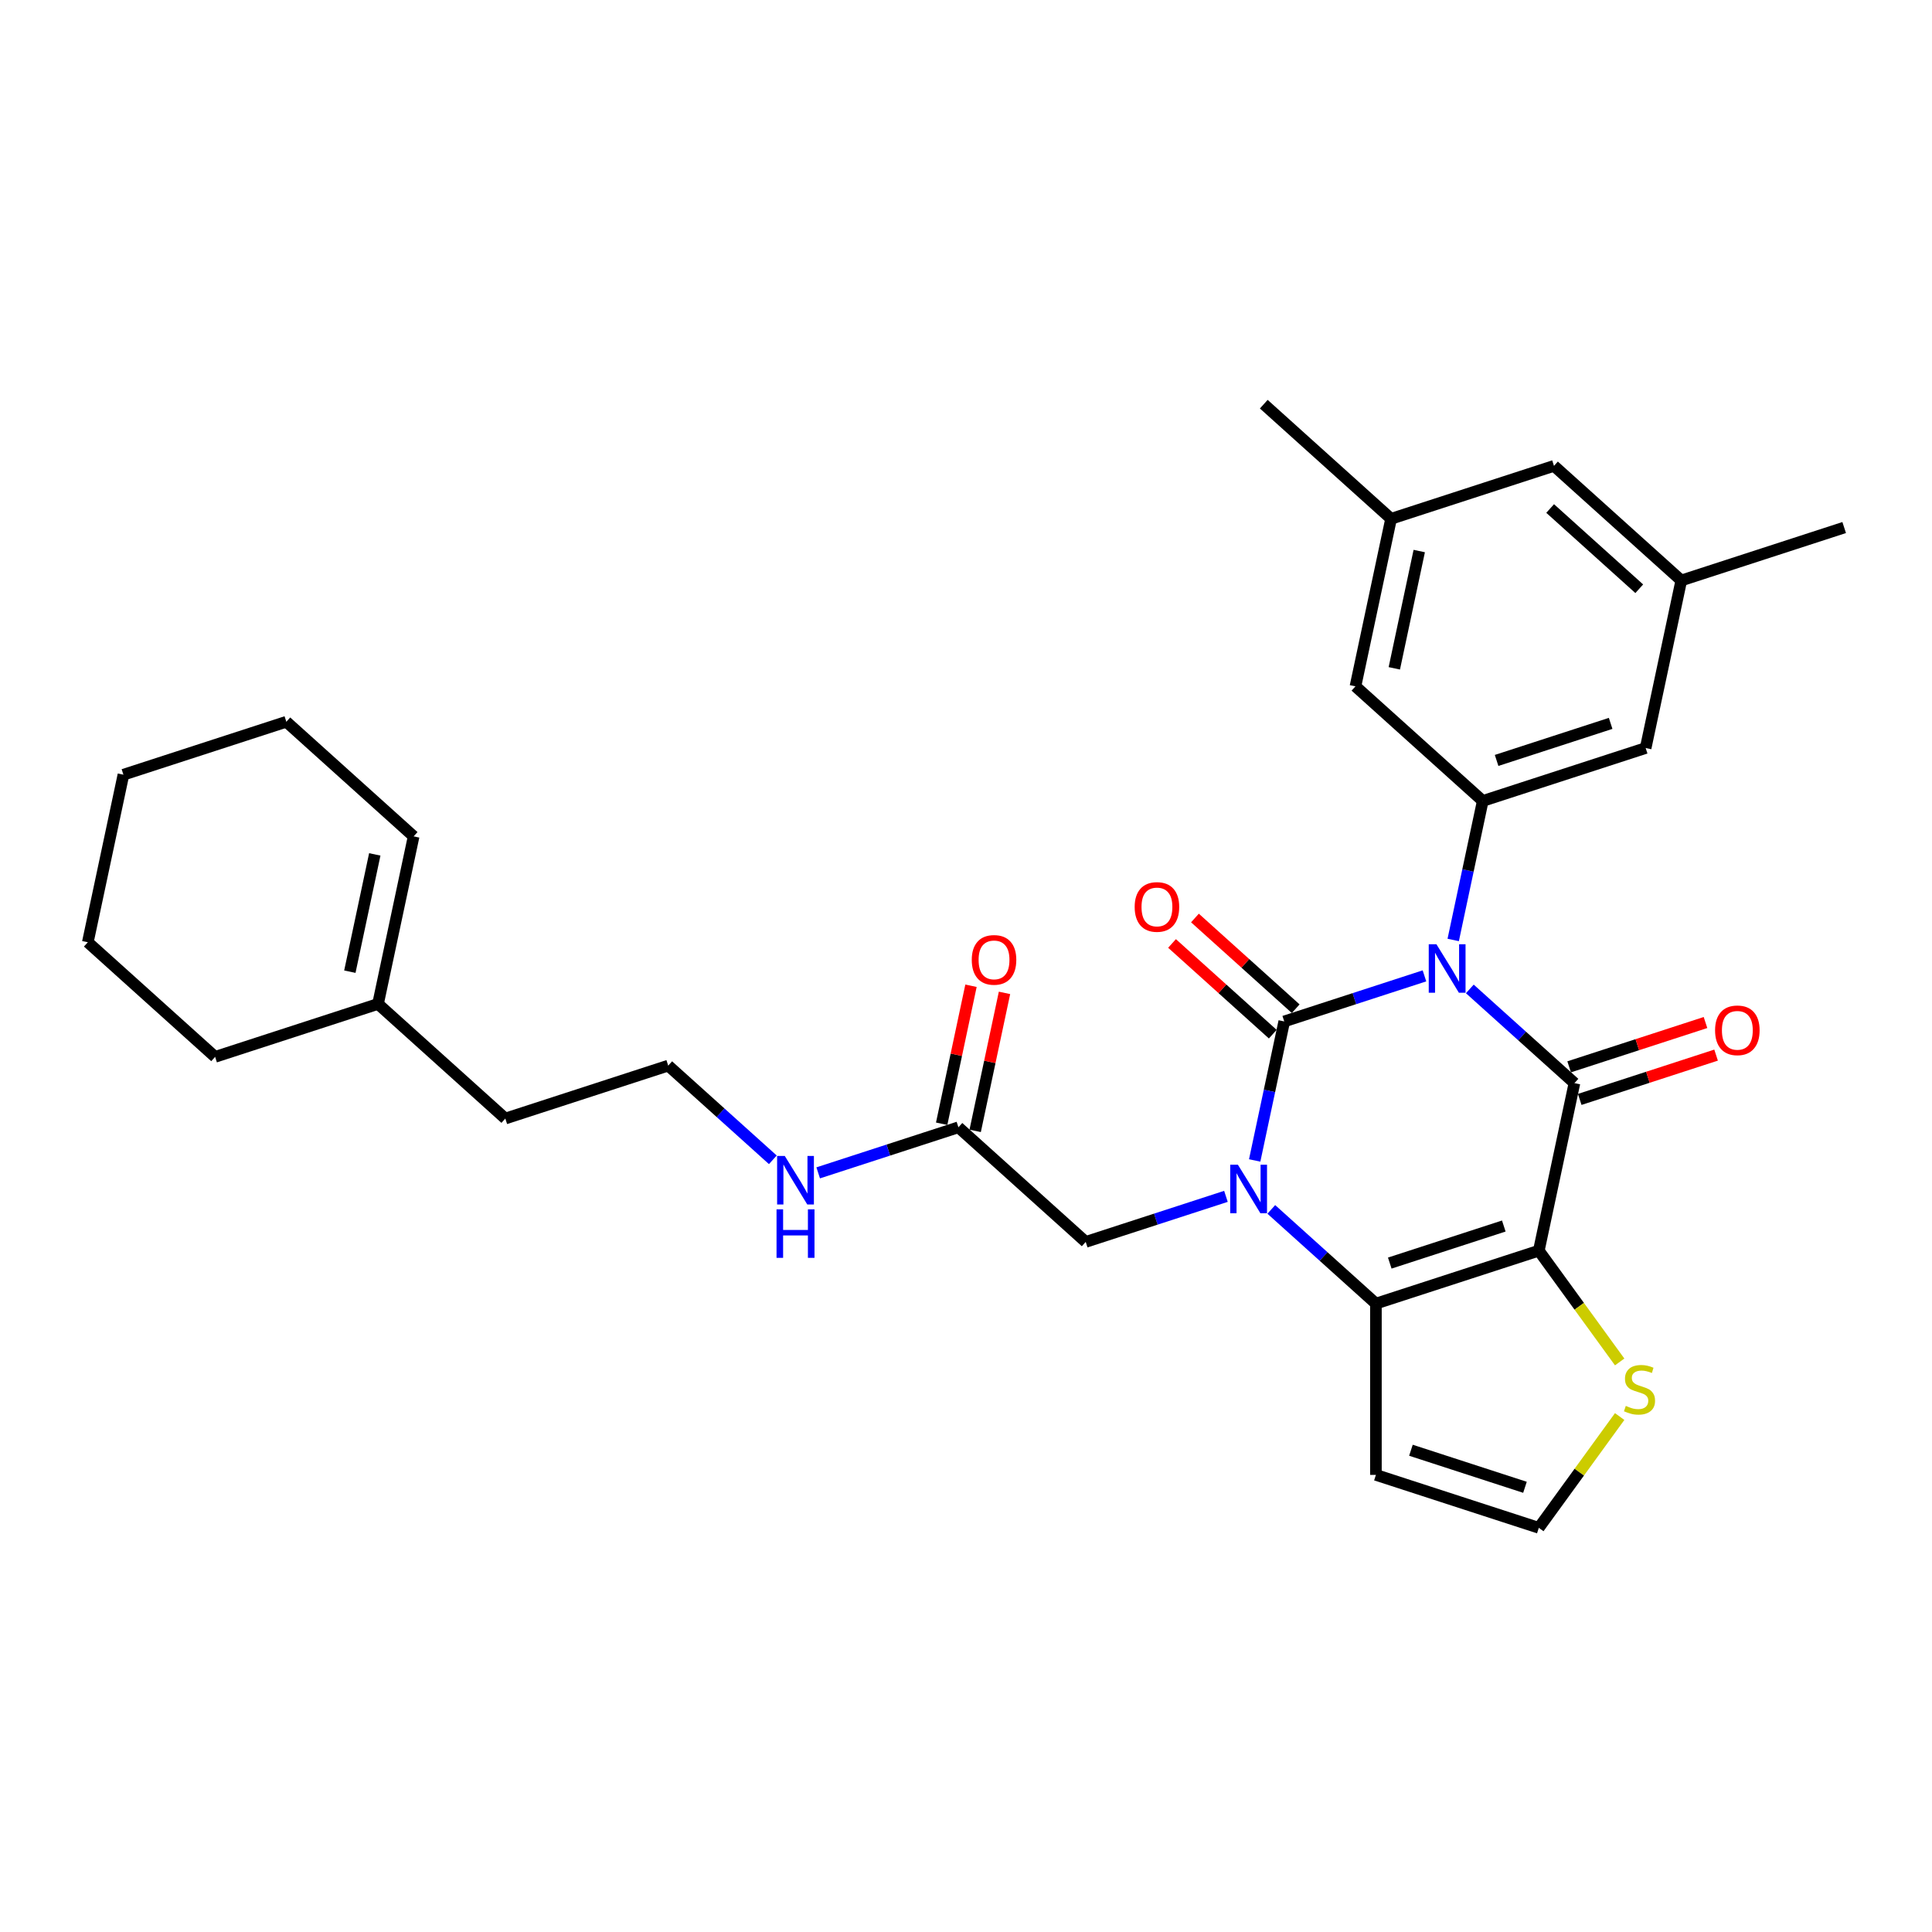<?xml version='1.0' encoding='iso-8859-1'?>
<svg version='1.1' baseProfile='full'
              xmlns='http://www.w3.org/2000/svg'
                      xmlns:rdkit='http://www.rdkit.org/xml'
                      xmlns:xlink='http://www.w3.org/1999/xlink'
                  xml:space='preserve'
width='1000px' height='1000px' viewBox='0 0 1000 1000'>
<!-- END OF HEADER -->
<rect style='opacity:1.0;fill:#FFFFFF;stroke:none' width='1000' height='1000' x='0' y='0'> </rect>
<path class='bond-0' d='M 737.299,505.11 L 701.008,516.902' style='fill:none;fill-rule:evenodd;stroke:#0000FF;stroke-width:6px;stroke-linecap:butt;stroke-linejoin:miter;stroke-opacity:1' />
<path class='bond-0' d='M 701.008,516.902 L 664.718,528.694' style='fill:none;fill-rule:evenodd;stroke:#000000;stroke-width:6px;stroke-linecap:butt;stroke-linejoin:miter;stroke-opacity:1' />
<path class='bond-2' d='M 760.776,511.866 L 787.851,536.244' style='fill:none;fill-rule:evenodd;stroke:#0000FF;stroke-width:6px;stroke-linecap:butt;stroke-linejoin:miter;stroke-opacity:1' />
<path class='bond-2' d='M 787.851,536.244 L 814.925,560.621' style='fill:none;fill-rule:evenodd;stroke:#000000;stroke-width:6px;stroke-linecap:butt;stroke-linejoin:miter;stroke-opacity:1' />
<path class='bond-5' d='M 752.178,486.526 L 759.824,450.55' style='fill:none;fill-rule:evenodd;stroke:#0000FF;stroke-width:6px;stroke-linecap:butt;stroke-linejoin:miter;stroke-opacity:1' />
<path class='bond-5' d='M 759.824,450.55 L 767.471,414.574' style='fill:none;fill-rule:evenodd;stroke:#000000;stroke-width:6px;stroke-linecap:butt;stroke-linejoin:miter;stroke-opacity:1' />
<path class='bond-1' d='M 664.718,528.694 L 657.071,564.67' style='fill:none;fill-rule:evenodd;stroke:#000000;stroke-width:6px;stroke-linecap:butt;stroke-linejoin:miter;stroke-opacity:1' />
<path class='bond-1' d='M 657.071,564.67 L 649.424,600.645' style='fill:none;fill-rule:evenodd;stroke:#0000FF;stroke-width:6px;stroke-linecap:butt;stroke-linejoin:miter;stroke-opacity:1' />
<path class='bond-9' d='M 670.65,522.105 L 644.578,498.629' style='fill:none;fill-rule:evenodd;stroke:#000000;stroke-width:6px;stroke-linecap:butt;stroke-linejoin:miter;stroke-opacity:1' />
<path class='bond-9' d='M 644.578,498.629 L 618.505,475.154' style='fill:none;fill-rule:evenodd;stroke:#FF0000;stroke-width:6px;stroke-linecap:butt;stroke-linejoin:miter;stroke-opacity:1' />
<path class='bond-9' d='M 658.785,535.282 L 632.713,511.807' style='fill:none;fill-rule:evenodd;stroke:#000000;stroke-width:6px;stroke-linecap:butt;stroke-linejoin:miter;stroke-opacity:1' />
<path class='bond-9' d='M 632.713,511.807 L 606.64,488.331' style='fill:none;fill-rule:evenodd;stroke:#FF0000;stroke-width:6px;stroke-linecap:butt;stroke-linejoin:miter;stroke-opacity:1' />
<path class='bond-8' d='M 634.546,619.23 L 598.255,631.022' style='fill:none;fill-rule:evenodd;stroke:#0000FF;stroke-width:6px;stroke-linecap:butt;stroke-linejoin:miter;stroke-opacity:1' />
<path class='bond-8' d='M 598.255,631.022 L 561.964,642.813' style='fill:none;fill-rule:evenodd;stroke:#000000;stroke-width:6px;stroke-linecap:butt;stroke-linejoin:miter;stroke-opacity:1' />
<path class='bond-30' d='M 658.023,625.985 L 685.097,650.363' style='fill:none;fill-rule:evenodd;stroke:#0000FF;stroke-width:6px;stroke-linecap:butt;stroke-linejoin:miter;stroke-opacity:1' />
<path class='bond-30' d='M 685.097,650.363 L 712.171,674.741' style='fill:none;fill-rule:evenodd;stroke:#000000;stroke-width:6px;stroke-linecap:butt;stroke-linejoin:miter;stroke-opacity:1' />
<path class='bond-3' d='M 814.925,560.621 L 796.492,647.344' style='fill:none;fill-rule:evenodd;stroke:#000000;stroke-width:6px;stroke-linecap:butt;stroke-linejoin:miter;stroke-opacity:1' />
<path class='bond-11' d='M 817.665,569.053 L 852.954,557.587' style='fill:none;fill-rule:evenodd;stroke:#000000;stroke-width:6px;stroke-linecap:butt;stroke-linejoin:miter;stroke-opacity:1' />
<path class='bond-11' d='M 852.954,557.587 L 888.243,546.121' style='fill:none;fill-rule:evenodd;stroke:#FF0000;stroke-width:6px;stroke-linecap:butt;stroke-linejoin:miter;stroke-opacity:1' />
<path class='bond-11' d='M 812.185,552.189 L 847.474,540.723' style='fill:none;fill-rule:evenodd;stroke:#000000;stroke-width:6px;stroke-linecap:butt;stroke-linejoin:miter;stroke-opacity:1' />
<path class='bond-11' d='M 847.474,540.723 L 882.763,529.257' style='fill:none;fill-rule:evenodd;stroke:#FF0000;stroke-width:6px;stroke-linecap:butt;stroke-linejoin:miter;stroke-opacity:1' />
<path class='bond-4' d='M 796.492,647.344 L 712.171,674.741' style='fill:none;fill-rule:evenodd;stroke:#000000;stroke-width:6px;stroke-linecap:butt;stroke-linejoin:miter;stroke-opacity:1' />
<path class='bond-4' d='M 778.364,634.589 L 719.34,653.767' style='fill:none;fill-rule:evenodd;stroke:#000000;stroke-width:6px;stroke-linecap:butt;stroke-linejoin:miter;stroke-opacity:1' />
<path class='bond-6' d='M 796.492,647.344 L 817.415,676.142' style='fill:none;fill-rule:evenodd;stroke:#000000;stroke-width:6px;stroke-linecap:butt;stroke-linejoin:miter;stroke-opacity:1' />
<path class='bond-6' d='M 817.415,676.142 L 838.338,704.94' style='fill:none;fill-rule:evenodd;stroke:#CCCC00;stroke-width:6px;stroke-linecap:butt;stroke-linejoin:miter;stroke-opacity:1' />
<path class='bond-7' d='M 712.171,674.741 L 712.171,763.401' style='fill:none;fill-rule:evenodd;stroke:#000000;stroke-width:6px;stroke-linecap:butt;stroke-linejoin:miter;stroke-opacity:1' />
<path class='bond-13' d='M 767.471,414.574 L 851.792,387.177' style='fill:none;fill-rule:evenodd;stroke:#000000;stroke-width:6px;stroke-linecap:butt;stroke-linejoin:miter;stroke-opacity:1' />
<path class='bond-13' d='M 774.64,393.6 L 833.664,374.422' style='fill:none;fill-rule:evenodd;stroke:#000000;stroke-width:6px;stroke-linecap:butt;stroke-linejoin:miter;stroke-opacity:1' />
<path class='bond-14' d='M 767.471,414.574 L 701.584,355.249' style='fill:none;fill-rule:evenodd;stroke:#000000;stroke-width:6px;stroke-linecap:butt;stroke-linejoin:miter;stroke-opacity:1' />
<path class='bond-10' d='M 838.338,733.202 L 817.415,762' style='fill:none;fill-rule:evenodd;stroke:#CCCC00;stroke-width:6px;stroke-linecap:butt;stroke-linejoin:miter;stroke-opacity:1' />
<path class='bond-10' d='M 817.415,762 L 796.492,790.798' style='fill:none;fill-rule:evenodd;stroke:#000000;stroke-width:6px;stroke-linecap:butt;stroke-linejoin:miter;stroke-opacity:1' />
<path class='bond-32' d='M 712.171,763.401 L 796.492,790.798' style='fill:none;fill-rule:evenodd;stroke:#000000;stroke-width:6px;stroke-linecap:butt;stroke-linejoin:miter;stroke-opacity:1' />
<path class='bond-32' d='M 730.299,750.646 L 789.323,769.824' style='fill:none;fill-rule:evenodd;stroke:#000000;stroke-width:6px;stroke-linecap:butt;stroke-linejoin:miter;stroke-opacity:1' />
<path class='bond-12' d='M 561.964,642.813 L 496.077,583.488' style='fill:none;fill-rule:evenodd;stroke:#000000;stroke-width:6px;stroke-linecap:butt;stroke-linejoin:miter;stroke-opacity:1' />
<path class='bond-16' d='M 504.749,585.332 L 512.339,549.622' style='fill:none;fill-rule:evenodd;stroke:#000000;stroke-width:6px;stroke-linecap:butt;stroke-linejoin:miter;stroke-opacity:1' />
<path class='bond-16' d='M 512.339,549.622 L 519.93,513.912' style='fill:none;fill-rule:evenodd;stroke:#FF0000;stroke-width:6px;stroke-linecap:butt;stroke-linejoin:miter;stroke-opacity:1' />
<path class='bond-16' d='M 487.404,581.645 L 494.995,545.935' style='fill:none;fill-rule:evenodd;stroke:#000000;stroke-width:6px;stroke-linecap:butt;stroke-linejoin:miter;stroke-opacity:1' />
<path class='bond-16' d='M 494.995,545.935 L 502.585,510.226' style='fill:none;fill-rule:evenodd;stroke:#FF0000;stroke-width:6px;stroke-linecap:butt;stroke-linejoin:miter;stroke-opacity:1' />
<path class='bond-20' d='M 496.077,583.488 L 459.786,595.28' style='fill:none;fill-rule:evenodd;stroke:#000000;stroke-width:6px;stroke-linecap:butt;stroke-linejoin:miter;stroke-opacity:1' />
<path class='bond-20' d='M 459.786,595.28 L 423.495,607.072' style='fill:none;fill-rule:evenodd;stroke:#0000FF;stroke-width:6px;stroke-linecap:butt;stroke-linejoin:miter;stroke-opacity:1' />
<path class='bond-18' d='M 851.792,387.177 L 870.225,300.454' style='fill:none;fill-rule:evenodd;stroke:#000000;stroke-width:6px;stroke-linecap:butt;stroke-linejoin:miter;stroke-opacity:1' />
<path class='bond-17' d='M 701.584,355.249 L 720.018,268.527' style='fill:none;fill-rule:evenodd;stroke:#000000;stroke-width:6px;stroke-linecap:butt;stroke-linejoin:miter;stroke-opacity:1' />
<path class='bond-17' d='M 721.694,345.928 L 734.597,285.222' style='fill:none;fill-rule:evenodd;stroke:#000000;stroke-width:6px;stroke-linecap:butt;stroke-linejoin:miter;stroke-opacity:1' />
<path class='bond-15' d='M 195.662,519.633 L 261.549,578.958' style='fill:none;fill-rule:evenodd;stroke:#000000;stroke-width:6px;stroke-linecap:butt;stroke-linejoin:miter;stroke-opacity:1' />
<path class='bond-19' d='M 195.662,519.633 L 214.095,432.911' style='fill:none;fill-rule:evenodd;stroke:#000000;stroke-width:6px;stroke-linecap:butt;stroke-linejoin:miter;stroke-opacity:1' />
<path class='bond-19' d='M 181.082,502.938 L 193.986,442.233' style='fill:none;fill-rule:evenodd;stroke:#000000;stroke-width:6px;stroke-linecap:butt;stroke-linejoin:miter;stroke-opacity:1' />
<path class='bond-24' d='M 195.662,519.633 L 111.342,547.031' style='fill:none;fill-rule:evenodd;stroke:#000000;stroke-width:6px;stroke-linecap:butt;stroke-linejoin:miter;stroke-opacity:1' />
<path class='bond-21' d='M 720.018,268.527 L 804.338,241.13' style='fill:none;fill-rule:evenodd;stroke:#000000;stroke-width:6px;stroke-linecap:butt;stroke-linejoin:miter;stroke-opacity:1' />
<path class='bond-26' d='M 720.018,268.527 L 654.131,209.202' style='fill:none;fill-rule:evenodd;stroke:#000000;stroke-width:6px;stroke-linecap:butt;stroke-linejoin:miter;stroke-opacity:1' />
<path class='bond-25' d='M 870.225,300.454 L 954.545,273.057' style='fill:none;fill-rule:evenodd;stroke:#000000;stroke-width:6px;stroke-linecap:butt;stroke-linejoin:miter;stroke-opacity:1' />
<path class='bond-31' d='M 870.225,300.454 L 804.338,241.13' style='fill:none;fill-rule:evenodd;stroke:#000000;stroke-width:6px;stroke-linecap:butt;stroke-linejoin:miter;stroke-opacity:1' />
<path class='bond-31' d='M 848.477,304.733 L 802.356,263.206' style='fill:none;fill-rule:evenodd;stroke:#000000;stroke-width:6px;stroke-linecap:butt;stroke-linejoin:miter;stroke-opacity:1' />
<path class='bond-27' d='M 214.095,432.911 L 148.208,373.586' style='fill:none;fill-rule:evenodd;stroke:#000000;stroke-width:6px;stroke-linecap:butt;stroke-linejoin:miter;stroke-opacity:1' />
<path class='bond-22' d='M 400.018,600.316 L 372.944,575.939' style='fill:none;fill-rule:evenodd;stroke:#0000FF;stroke-width:6px;stroke-linecap:butt;stroke-linejoin:miter;stroke-opacity:1' />
<path class='bond-22' d='M 372.944,575.939 L 345.869,551.561' style='fill:none;fill-rule:evenodd;stroke:#000000;stroke-width:6px;stroke-linecap:butt;stroke-linejoin:miter;stroke-opacity:1' />
<path class='bond-23' d='M 345.869,551.561 L 261.549,578.958' style='fill:none;fill-rule:evenodd;stroke:#000000;stroke-width:6px;stroke-linecap:butt;stroke-linejoin:miter;stroke-opacity:1' />
<path class='bond-28' d='M 111.342,547.031 L 45.455,487.706' style='fill:none;fill-rule:evenodd;stroke:#000000;stroke-width:6px;stroke-linecap:butt;stroke-linejoin:miter;stroke-opacity:1' />
<path class='bond-33' d='M 148.208,373.586 L 63.888,400.983' style='fill:none;fill-rule:evenodd;stroke:#000000;stroke-width:6px;stroke-linecap:butt;stroke-linejoin:miter;stroke-opacity:1' />
<path class='bond-29' d='M 45.455,487.706 L 63.888,400.983' style='fill:none;fill-rule:evenodd;stroke:#000000;stroke-width:6px;stroke-linecap:butt;stroke-linejoin:miter;stroke-opacity:1' />
<path  class='atom-0' d='M 743.488 488.742
L 751.715 502.041
Q 752.531 503.353, 753.843 505.729
Q 755.155 508.105, 755.226 508.247
L 755.226 488.742
L 758.56 488.742
L 758.56 513.851
L 755.12 513.851
L 746.289 499.31
Q 745.261 497.608, 744.162 495.658
Q 743.098 493.707, 742.779 493.104
L 742.779 513.851
L 739.516 513.851
L 739.516 488.742
L 743.488 488.742
' fill='#0000FF'/>
<path  class='atom-2' d='M 640.734 602.862
L 648.962 616.161
Q 649.777 617.473, 651.089 619.849
Q 652.402 622.225, 652.473 622.367
L 652.473 602.862
L 655.806 602.862
L 655.806 627.97
L 652.366 627.97
L 643.536 613.43
Q 642.507 611.728, 641.408 609.777
Q 640.344 607.827, 640.025 607.224
L 640.025 627.97
L 636.762 627.97
L 636.762 602.862
L 640.734 602.862
' fill='#0000FF'/>
<path  class='atom-7' d='M 841.512 727.689
Q 841.795 727.795, 842.966 728.291
Q 844.136 728.788, 845.413 729.107
Q 846.725 729.391, 848.001 729.391
Q 850.378 729.391, 851.761 728.256
Q 853.144 727.086, 853.144 725.064
Q 853.144 723.681, 852.434 722.83
Q 851.761 721.979, 850.697 721.518
Q 849.633 721.057, 847.86 720.525
Q 845.625 719.851, 844.278 719.213
Q 842.966 718.574, 842.008 717.227
Q 841.086 715.879, 841.086 713.609
Q 841.086 710.453, 843.214 708.503
Q 845.377 706.552, 849.633 706.552
Q 852.541 706.552, 855.839 707.935
L 855.023 710.666
Q 852.009 709.425, 849.739 709.425
Q 847.292 709.425, 845.945 710.453
Q 844.597 711.446, 844.632 713.184
Q 844.632 714.531, 845.306 715.347
Q 846.016 716.163, 847.008 716.624
Q 848.037 717.085, 849.739 717.617
Q 852.009 718.326, 853.357 719.035
Q 854.704 719.745, 855.662 721.199
Q 856.655 722.617, 856.655 725.064
Q 856.655 728.54, 854.314 730.419
Q 852.009 732.263, 848.143 732.263
Q 845.909 732.263, 844.207 731.767
Q 842.54 731.306, 840.554 730.49
L 841.512 727.689
' fill='#CCCC00'/>
<path  class='atom-10' d='M 587.305 469.44
Q 587.305 463.411, 590.284 460.042
Q 593.263 456.673, 598.831 456.673
Q 604.398 456.673, 607.377 460.042
Q 610.356 463.411, 610.356 469.44
Q 610.356 475.54, 607.342 479.015
Q 604.327 482.455, 598.831 482.455
Q 593.298 482.455, 590.284 479.015
Q 587.305 475.575, 587.305 469.44
M 598.831 479.618
Q 602.661 479.618, 604.718 477.064
Q 606.81 474.476, 606.81 469.44
Q 606.81 464.51, 604.718 462.028
Q 602.661 459.51, 598.831 459.51
Q 595 459.51, 592.908 461.992
Q 590.851 464.475, 590.851 469.44
Q 590.851 474.511, 592.908 477.064
Q 595 479.618, 598.831 479.618
' fill='#FF0000'/>
<path  class='atom-12' d='M 887.72 533.295
Q 887.72 527.266, 890.698 523.897
Q 893.677 520.528, 899.245 520.528
Q 904.813 520.528, 907.792 523.897
Q 910.771 527.266, 910.771 533.295
Q 910.771 539.395, 907.757 542.87
Q 904.742 546.31, 899.245 546.31
Q 893.713 546.31, 890.698 542.87
Q 887.72 539.43, 887.72 533.295
M 899.245 543.473
Q 903.075 543.473, 905.132 540.92
Q 907.225 538.331, 907.225 533.295
Q 907.225 528.365, 905.132 525.883
Q 903.075 523.365, 899.245 523.365
Q 895.415 523.365, 893.323 525.847
Q 891.266 528.33, 891.266 533.295
Q 891.266 538.366, 893.323 540.92
Q 895.415 543.473, 899.245 543.473
' fill='#FF0000'/>
<path  class='atom-17' d='M 502.984 496.837
Q 502.984 490.808, 505.963 487.439
Q 508.942 484.07, 514.51 484.07
Q 520.078 484.07, 523.057 487.439
Q 526.036 490.808, 526.036 496.837
Q 526.036 502.937, 523.021 506.412
Q 520.007 509.852, 514.51 509.852
Q 508.978 509.852, 505.963 506.412
Q 502.984 502.972, 502.984 496.837
M 514.51 507.015
Q 518.34 507.015, 520.397 504.462
Q 522.489 501.873, 522.489 496.837
Q 522.489 491.908, 520.397 489.425
Q 518.34 486.907, 514.51 486.907
Q 510.68 486.907, 508.588 489.39
Q 506.531 491.872, 506.531 496.837
Q 506.531 501.908, 508.588 504.462
Q 510.68 507.015, 514.51 507.015
' fill='#FF0000'/>
<path  class='atom-21' d='M 406.206 598.332
L 414.434 611.631
Q 415.25 612.943, 416.562 615.319
Q 417.874 617.695, 417.945 617.837
L 417.945 598.332
L 421.278 598.332
L 421.278 623.44
L 417.838 623.44
L 409.008 608.9
Q 407.979 607.198, 406.88 605.247
Q 405.816 603.297, 405.497 602.694
L 405.497 623.44
L 402.234 623.44
L 402.234 598.332
L 406.206 598.332
' fill='#0000FF'/>
<path  class='atom-21' d='M 401.933 625.951
L 405.337 625.951
L 405.337 636.626
L 418.175 636.626
L 418.175 625.951
L 421.58 625.951
L 421.58 651.059
L 418.175 651.059
L 418.175 639.463
L 405.337 639.463
L 405.337 651.059
L 401.933 651.059
L 401.933 625.951
' fill='#0000FF'/>
</svg>
